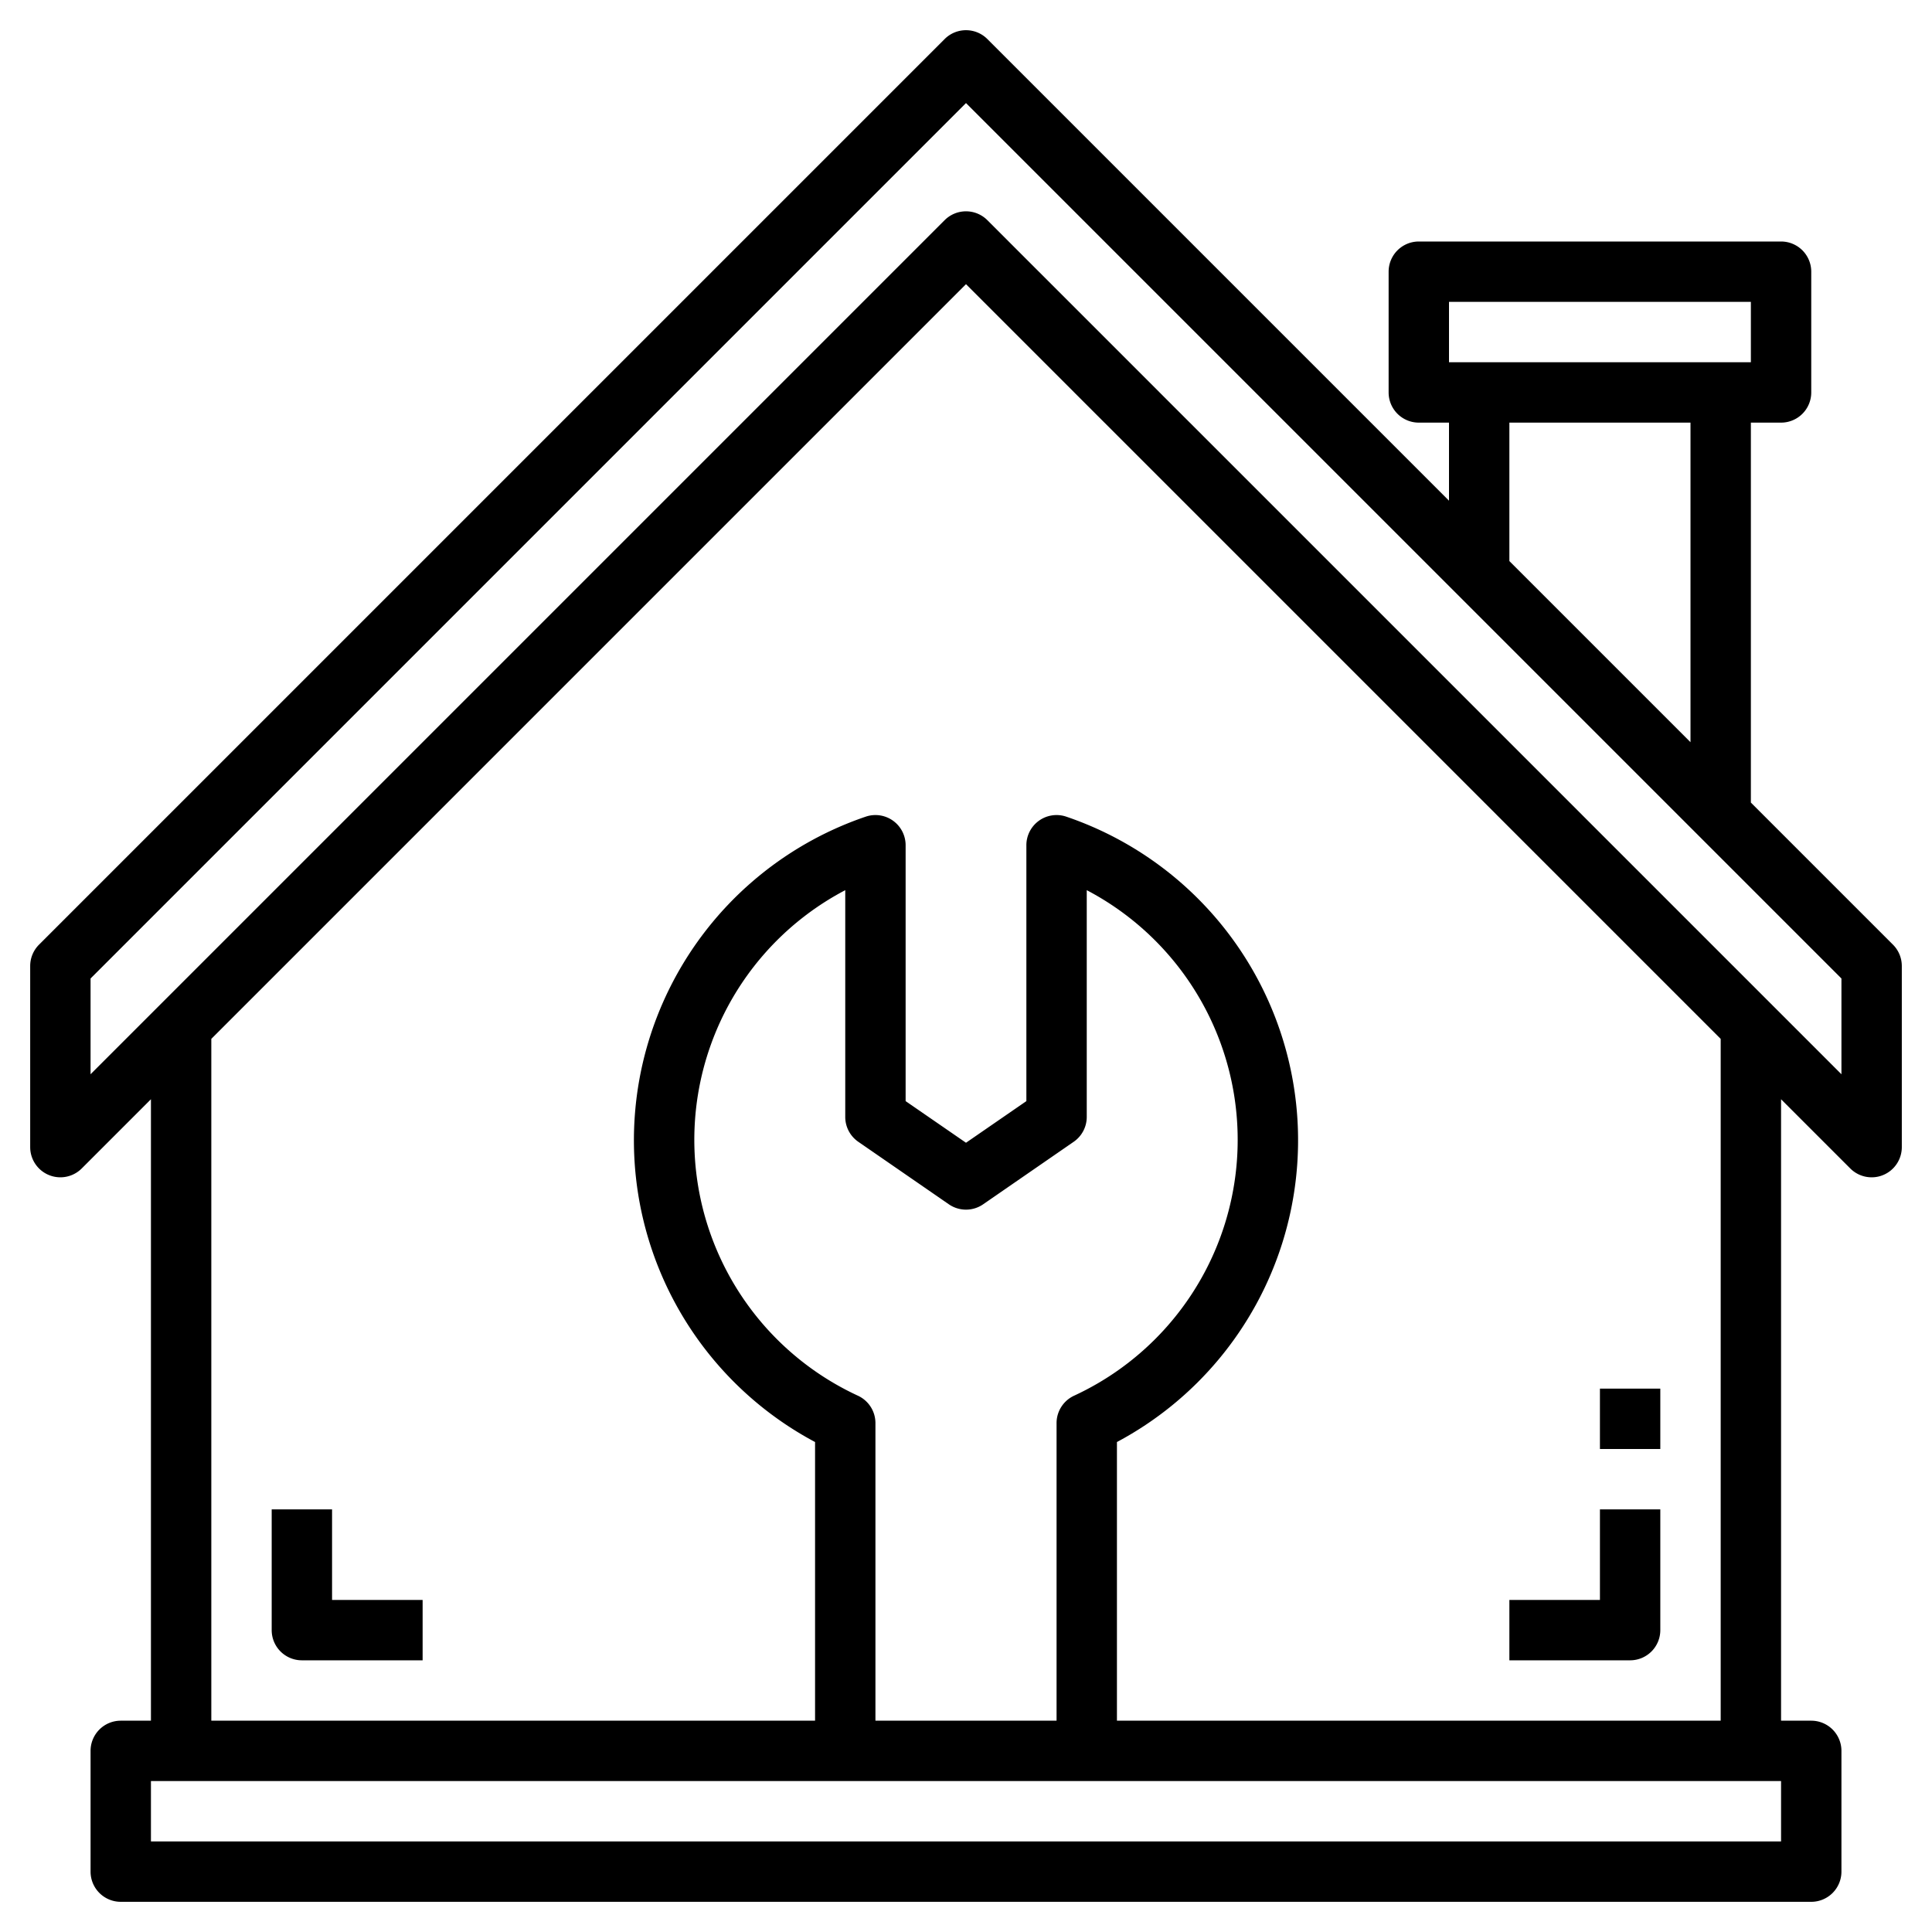 <?xml version="1.0" encoding="UTF-8"?>
<svg xmlns="http://www.w3.org/2000/svg" id="Layer_3" data-name="Layer 3" viewBox="0 0 64 64" width="512" height="512"><path d="M62.707,31.293,58,26.586V14h1a1,1,0,0,0,1-1V9a1,1,0,0,0-1-1H47a1,1,0,0,0-1,1v4a1,1,0,0,0,1,1h1v2.586L32.707,1.293a1,1,0,0,0-1.414,0l-30,30A1,1,0,0,0,1,32v6a1,1,0,0,0,1.707.707L5,36.414V57H4a1,1,0,0,0-1,1v4a1,1,0,0,0,1,1H60a1,1,0,0,0,1-1V58a1,1,0,0,0-1-1H59V36.414l2.293,2.293A1,1,0,0,0,62,39a.987.987,0,0,0,.383-.076A1,1,0,0,0,63,38V32A1,1,0,0,0,62.707,31.293ZM48,10H58v2H48Zm2,4h6V24.586l-6-6Zm9,47H5V59H59ZM28.408,46.229A9.339,9.339,0,0,1,28,29.488V37a1,1,0,0,0,.432.823l3,2.071a1,1,0,0,0,1.136,0l3-2.071A1,1,0,0,0,36,37V29.488a9.339,9.339,0,0,1-.408,16.741,1,1,0,0,0-.592.914V57H29V47.143A1,1,0,0,0,28.408,46.229ZM57,57H37V47.769a11.324,11.324,0,0,0-1.693-20.721A1,1,0,0,0,34,28v8.476l-2,1.379-2-1.379V28a1,1,0,0,0-1.307-.952A11.324,11.324,0,0,0,27,47.769V57H7V34.414l25-25,25,25Zm4-21.414L32.707,7.293a1,1,0,0,0-1.414,0L3,35.586V32.414l29-29,29,29Z"/><rect x="53" y="46" width="2" height="2"/><path d="M55,54V50H53v3H50v2h4A1,1,0,0,0,55,54Z"/><path d="M11,50H9v4a1,1,0,0,0,1,1h4V53H11Z"/></svg>
